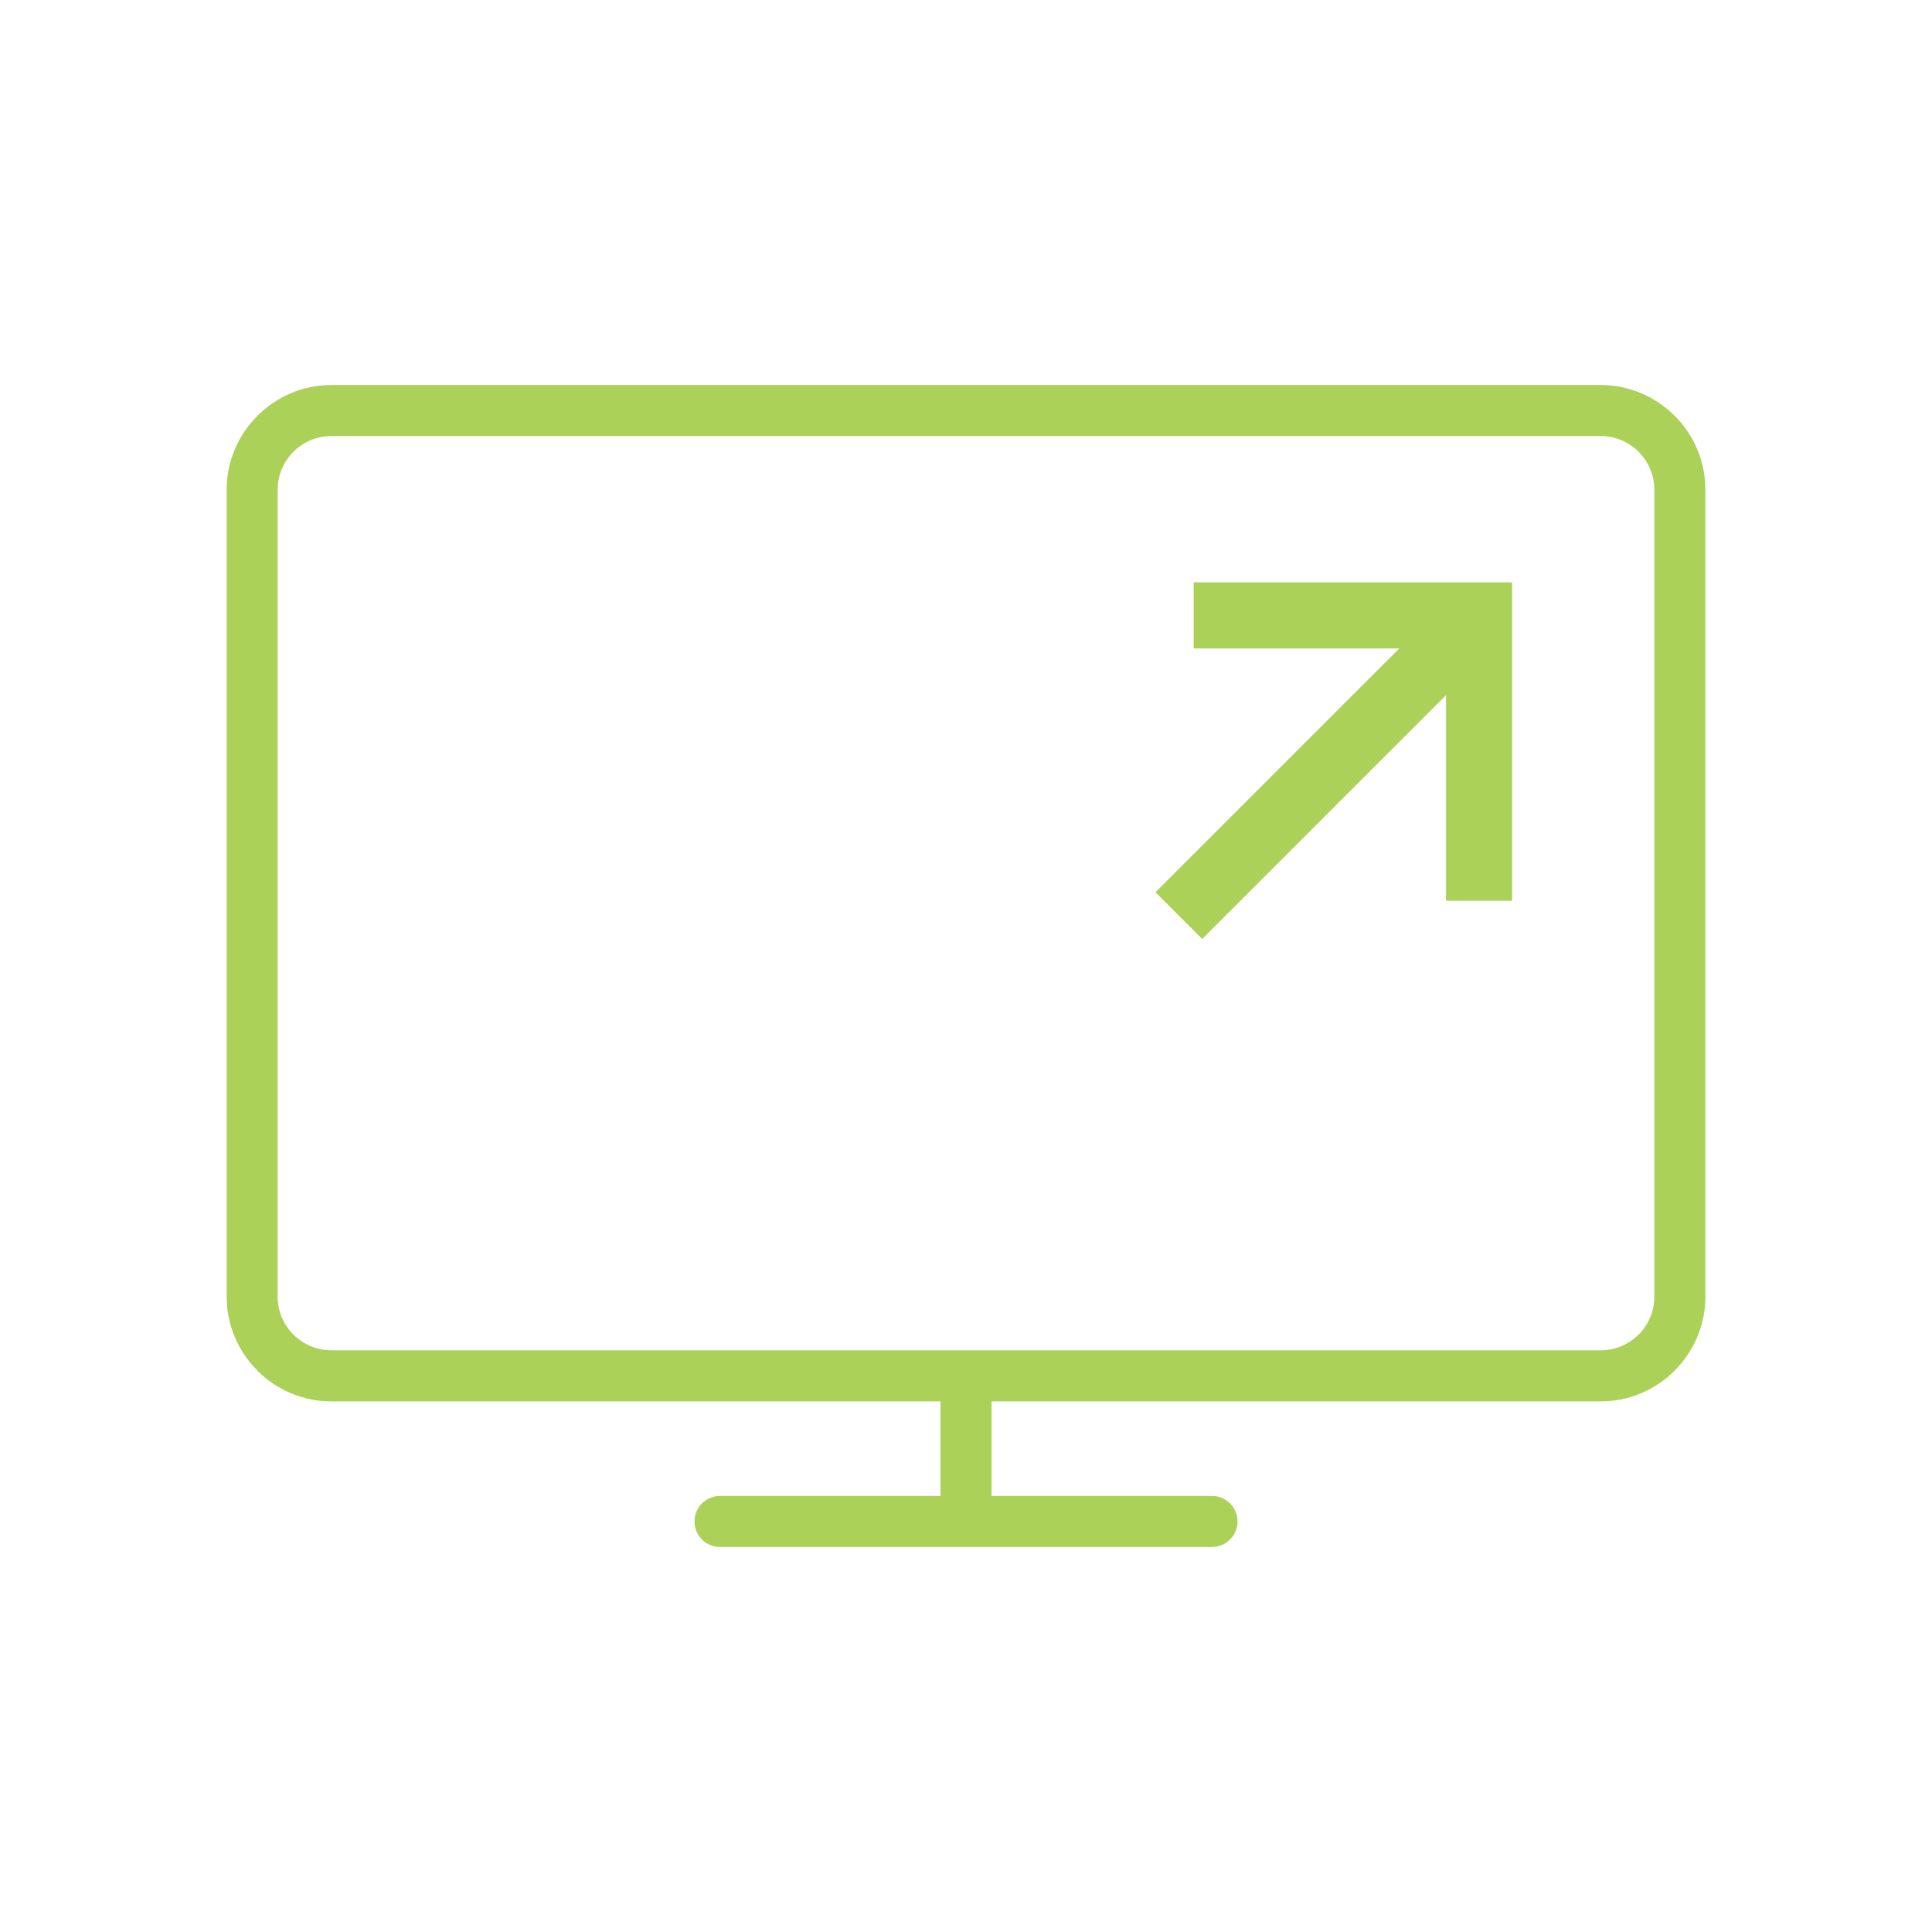 <?xml version="1.0" encoding="UTF-8"?>
<!DOCTYPE svg PUBLIC "-//W3C//DTD SVG 1.1//EN" "http://www.w3.org/Graphics/SVG/1.1/DTD/svg11.dtd">
<!-- Creator: CorelDRAW 2020 (64-Bit) -->
<svg xmlns="http://www.w3.org/2000/svg" xml:space="preserve" width="53.411mm" height="53.411mm" version="1.1" style="shape-rendering:geometricPrecision; text-rendering:geometricPrecision; image-rendering:optimizeQuality; fill-rule:evenodd; clip-rule:evenodd"
viewBox="0 0 699.55 699.55"
 xmlns:xlink="http://www.w3.org/1999/xlink"
 xmlns:xodm="http://www.corel.com/coreldraw/odm/2003">
 <defs>
  <style type="text/css">
   <![CDATA[
    .fil1 {fill:#ABD159;fill-rule:nonzero}
    .fil0 {fill:#2CB997;fill-opacity:0}
   ]]>
  </style>
 </defs>
 <g id="Layer_x0020_1">
  <polygon class="fil0" points="-0,0 699.55,0 699.55,699.55 -0,699.55 "/>
  <polygon class="fil1" points="523.58,320.89 523.58,251.7 435.3,339.98 418.38,323.06 506.67,234.78 432.21,234.78 432.21,210.86 547.5,210.86 547.5,326.15 523.58,326.15 "/>
  <path class="fil1" d="M119.94 139.41l459.67 0c10.4,0 19.86,4.26 26.72,11.12l0.04 0c6.86,6.86 11.12,16.33 11.12,26.76l0 292.25c0,10.4 -4.26,19.86 -11.12,26.72l0 0.04c-6.86,6.86 -16.33,11.12 -26.76,11.12l-220.59 0 0 34.24 79.84 0c5.1,0 9.24,4.14 9.24,9.24 0,5.1 -4.14,9.24 -9.24,9.24l-178.16 0c-5.1,0 -9.24,-4.14 -9.24,-9.24 0,-5.1 4.14,-9.24 9.24,-9.24l79.84 0 0 -34.24 -220.59 0c-10.42,0 -19.9,-4.26 -26.76,-11.12l0 -0.04c-6.86,-6.86 -11.12,-16.32 -11.12,-26.72l0 -292.25c0,-10.4 4.26,-19.86 11.12,-26.72l0.04 -0.04c6.86,-6.86 16.32,-11.12 26.72,-11.12zm459.67 18.48l-459.67 0c-5.34,0 -10.19,2.18 -13.71,5.69 -3.51,3.52 -5.69,8.37 -5.69,13.71l0 292.25c0,5.34 2.18,10.19 5.69,13.71l0.02 -0.02c3.52,3.52 8.37,5.7 13.69,5.7l459.67 0c5.33,0 10.17,-2.18 13.69,-5.7l0.02 0.02c3.51,-3.52 5.69,-8.37 5.69,-13.71l0 -292.25c0,-5.33 -2.18,-10.17 -5.7,-13.69l0.02 -0.02c-3.52,-3.51 -8.37,-5.69 -13.71,-5.69z"/>
 </g>
</svg>
